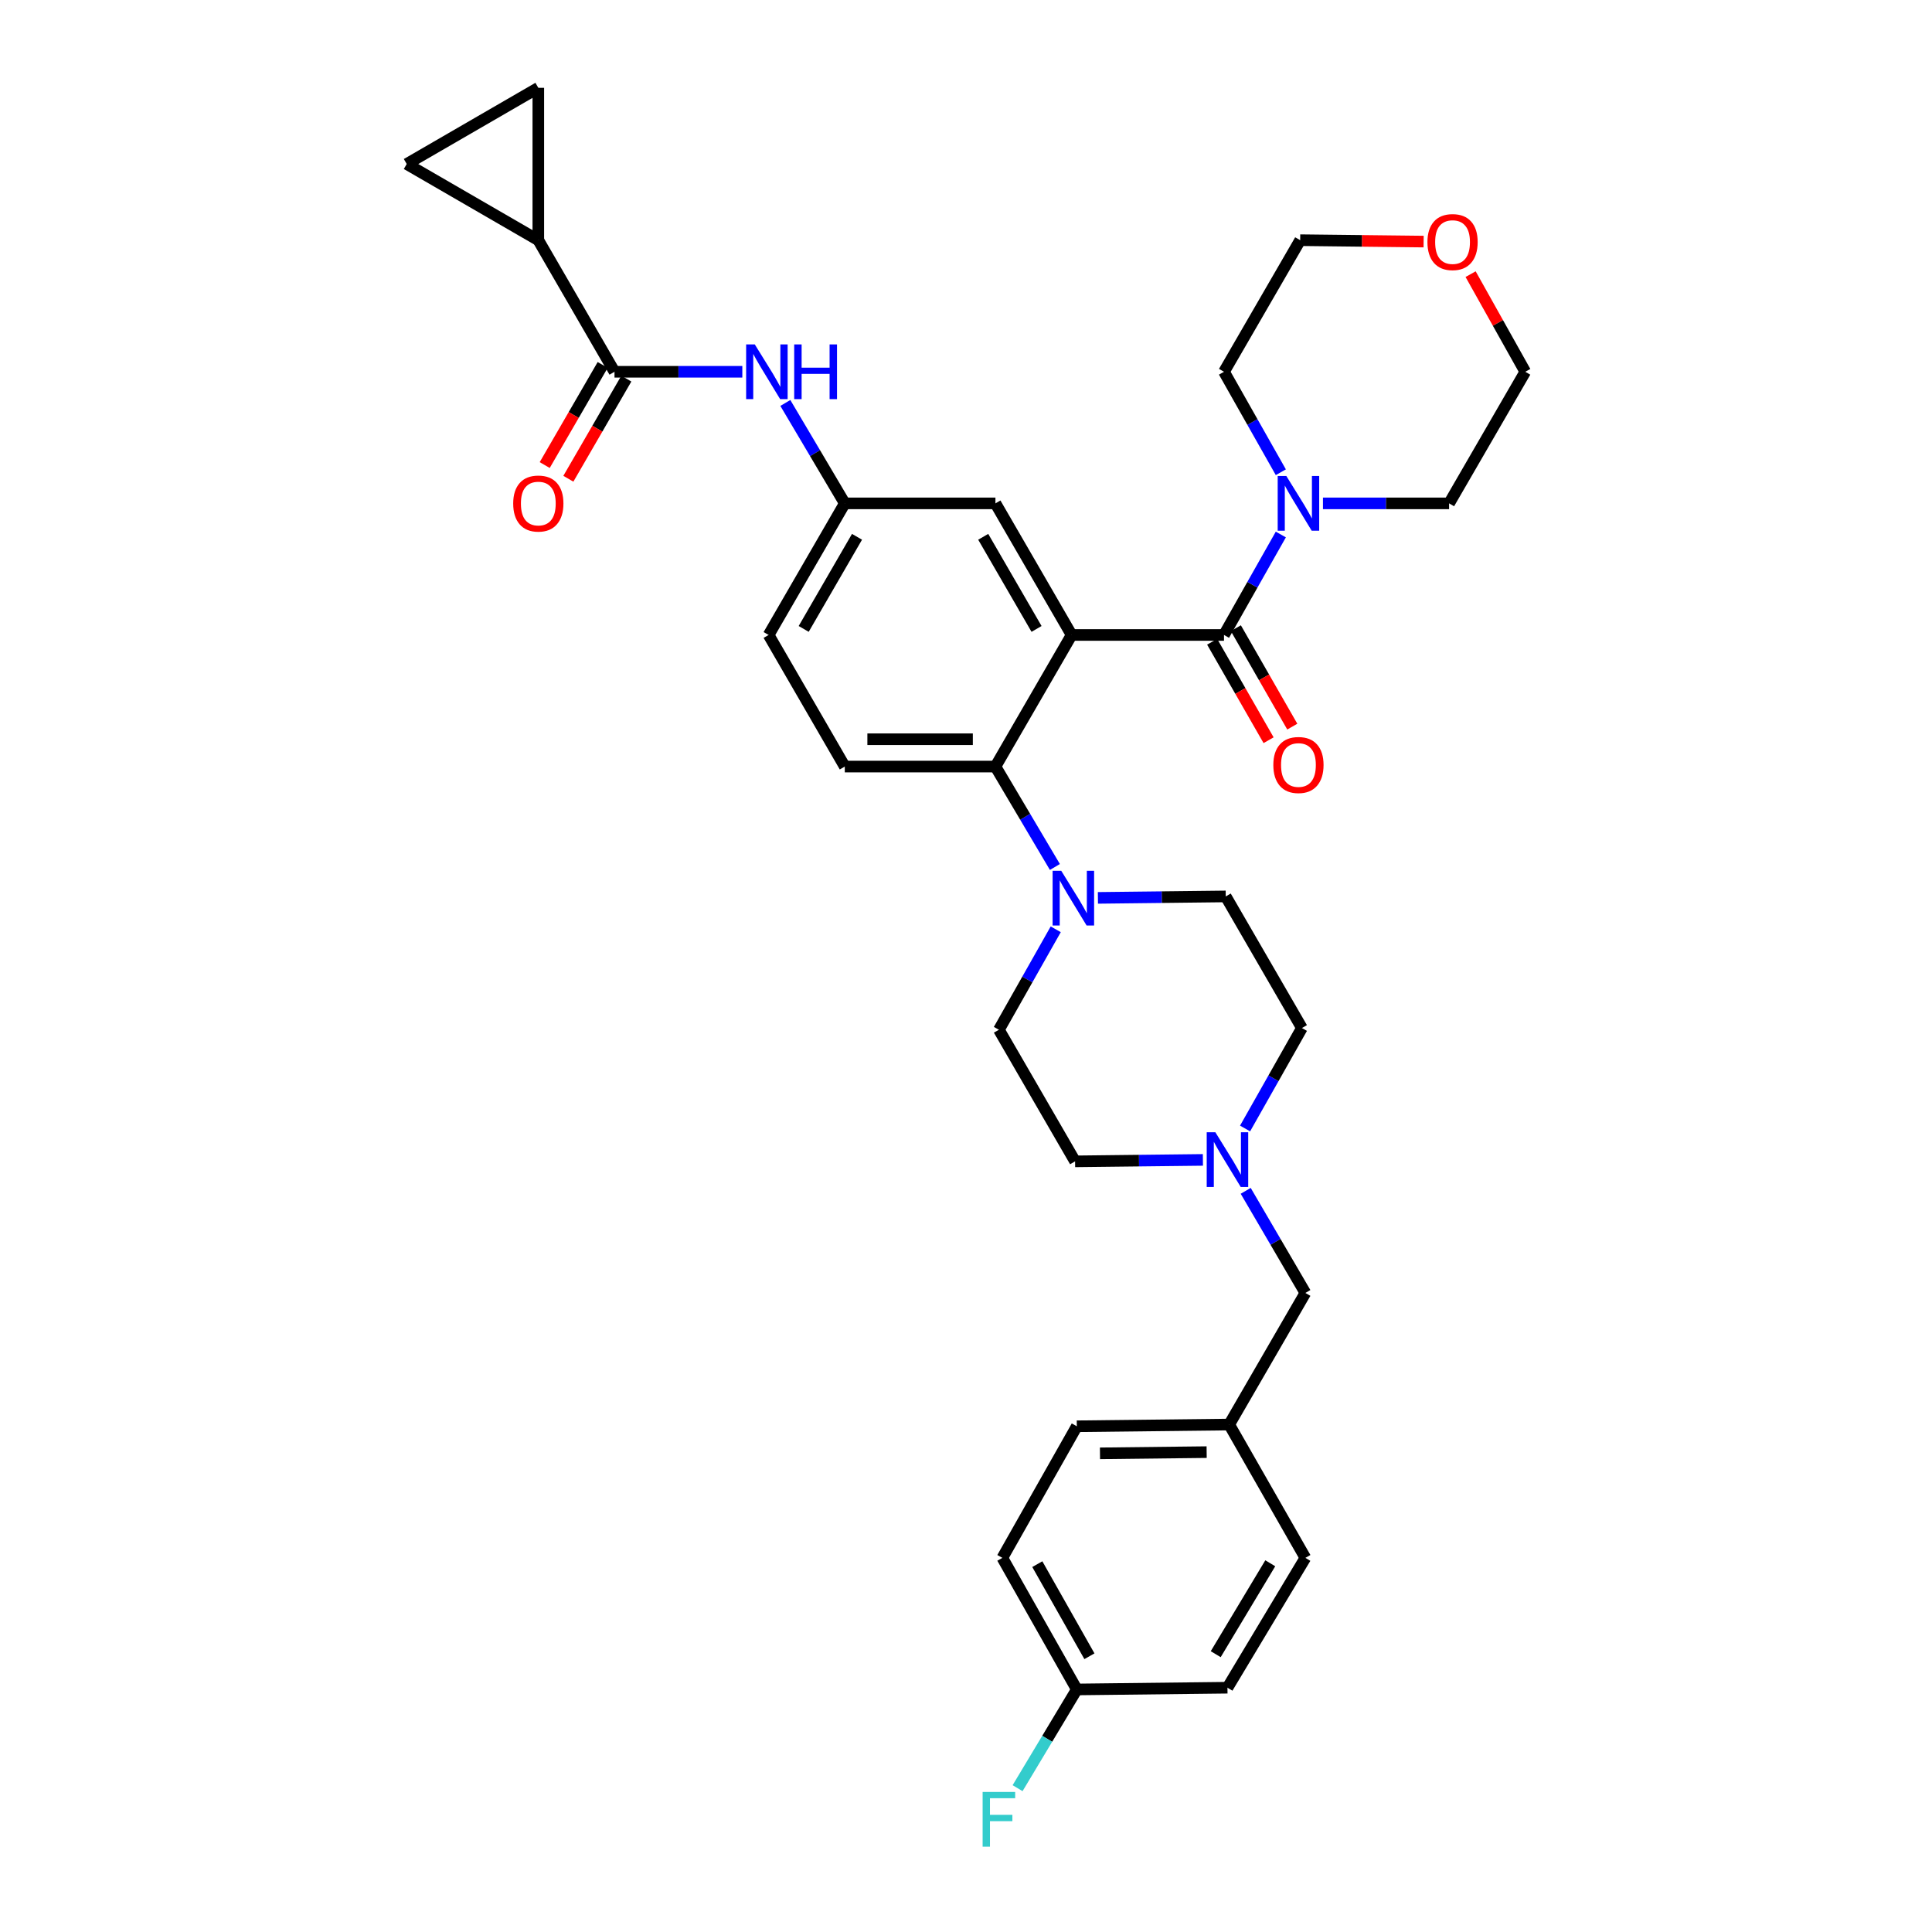 <?xml version='1.0' encoding='iso-8859-1'?>
<svg version='1.1' baseProfile='full'
              xmlns='http://www.w3.org/2000/svg'
                      xmlns:rdkit='http://www.rdkit.org/xml'
                      xmlns:xlink='http://www.w3.org/1999/xlink'
                  xml:space='preserve'
width='1000px' height='1000px' viewBox='0 0 1000 1000'>
<!-- END OF HEADER -->
<rect style='opacity:1.0;fill:#FFFFFF;stroke:none' width='1000' height='1000' x='0' y='0'> </rect>
<path class='bond-0' d='M 384.226,192.431 L 351.146,192.431' style='fill:none;fill-rule:evenodd;stroke:#0000FF;stroke-width:6px;stroke-linecap:butt;stroke-linejoin:miter;stroke-opacity:1' />
<path class='bond-0' d='M 351.146,192.431 L 318.067,192.431' style='fill:none;fill-rule:evenodd;stroke:#000000;stroke-width:6px;stroke-linecap:butt;stroke-linejoin:miter;stroke-opacity:1' />
<path class='bond-1' d='M 406.492,208.57 L 421.876,234.557' style='fill:none;fill-rule:evenodd;stroke:#0000FF;stroke-width:6px;stroke-linecap:butt;stroke-linejoin:miter;stroke-opacity:1' />
<path class='bond-1' d='M 421.876,234.557 L 437.26,260.545' style='fill:none;fill-rule:evenodd;stroke:#000000;stroke-width:6px;stroke-linecap:butt;stroke-linejoin:miter;stroke-opacity:1' />
<path class='bond-2' d='M 278.632,124.317 L 278.632,45.455' style='fill:none;fill-rule:evenodd;stroke:#000000;stroke-width:6px;stroke-linecap:butt;stroke-linejoin:miter;stroke-opacity:1' />
<path class='bond-3' d='M 278.632,124.317 L 210.518,84.89' style='fill:none;fill-rule:evenodd;stroke:#000000;stroke-width:6px;stroke-linecap:butt;stroke-linejoin:miter;stroke-opacity:1' />
<path class='bond-4' d='M 278.632,124.317 L 318.067,192.431' style='fill:none;fill-rule:evenodd;stroke:#000000;stroke-width:6px;stroke-linecap:butt;stroke-linejoin:miter;stroke-opacity:1' />
<path class='bond-5' d='M 311.947,188.888 L 296.945,214.801' style='fill:none;fill-rule:evenodd;stroke:#000000;stroke-width:6px;stroke-linecap:butt;stroke-linejoin:miter;stroke-opacity:1' />
<path class='bond-5' d='M 296.945,214.801 L 281.942,240.714' style='fill:none;fill-rule:evenodd;stroke:#FF0000;stroke-width:6px;stroke-linecap:butt;stroke-linejoin:miter;stroke-opacity:1' />
<path class='bond-5' d='M 324.187,195.974 L 309.184,221.887' style='fill:none;fill-rule:evenodd;stroke:#000000;stroke-width:6px;stroke-linecap:butt;stroke-linejoin:miter;stroke-opacity:1' />
<path class='bond-5' d='M 309.184,221.887 L 294.182,247.8' style='fill:none;fill-rule:evenodd;stroke:#FF0000;stroke-width:6px;stroke-linecap:butt;stroke-linejoin:miter;stroke-opacity:1' />
<path class='bond-6' d='M 278.632,45.455 L 210.518,84.89' style='fill:none;fill-rule:evenodd;stroke:#000000;stroke-width:6px;stroke-linecap:butt;stroke-linejoin:miter;stroke-opacity:1' />
<path class='bond-7' d='M 557.357,874.457 L 542.028,900.006' style='fill:none;fill-rule:evenodd;stroke:#000000;stroke-width:6px;stroke-linecap:butt;stroke-linejoin:miter;stroke-opacity:1' />
<path class='bond-7' d='M 542.028,900.006 L 526.698,925.556' style='fill:none;fill-rule:evenodd;stroke:#33CCCC;stroke-width:6px;stroke-linecap:butt;stroke-linejoin:miter;stroke-opacity:1' />
<path class='bond-8' d='M 557.357,874.457 L 518.818,806.351' style='fill:none;fill-rule:evenodd;stroke:#000000;stroke-width:6px;stroke-linecap:butt;stroke-linejoin:miter;stroke-opacity:1' />
<path class='bond-8' d='M 563.885,857.276 L 536.908,809.602' style='fill:none;fill-rule:evenodd;stroke:#000000;stroke-width:6px;stroke-linecap:butt;stroke-linejoin:miter;stroke-opacity:1' />
<path class='bond-9' d='M 557.357,874.457 L 635.332,873.561' style='fill:none;fill-rule:evenodd;stroke:#000000;stroke-width:6px;stroke-linecap:butt;stroke-linejoin:miter;stroke-opacity:1' />
<path class='bond-10' d='M 644.451,584.102 L 659.161,558.103' style='fill:none;fill-rule:evenodd;stroke:#0000FF;stroke-width:6px;stroke-linecap:butt;stroke-linejoin:miter;stroke-opacity:1' />
<path class='bond-10' d='M 659.161,558.103 L 673.871,532.104' style='fill:none;fill-rule:evenodd;stroke:#000000;stroke-width:6px;stroke-linecap:butt;stroke-linejoin:miter;stroke-opacity:1' />
<path class='bond-11' d='M 644.775,616.376 L 660.219,642.802' style='fill:none;fill-rule:evenodd;stroke:#0000FF;stroke-width:6px;stroke-linecap:butt;stroke-linejoin:miter;stroke-opacity:1' />
<path class='bond-11' d='M 660.219,642.802 L 675.663,669.228' style='fill:none;fill-rule:evenodd;stroke:#000000;stroke-width:6px;stroke-linecap:butt;stroke-linejoin:miter;stroke-opacity:1' />
<path class='bond-12' d='M 622.62,600.363 L 589.541,600.738' style='fill:none;fill-rule:evenodd;stroke:#0000FF;stroke-width:6px;stroke-linecap:butt;stroke-linejoin:miter;stroke-opacity:1' />
<path class='bond-12' d='M 589.541,600.738 L 556.462,601.114' style='fill:none;fill-rule:evenodd;stroke:#000000;stroke-width:6px;stroke-linecap:butt;stroke-linejoin:miter;stroke-opacity:1' />
<path class='bond-13' d='M 675.663,669.228 L 636.228,737.342' style='fill:none;fill-rule:evenodd;stroke:#000000;stroke-width:6px;stroke-linecap:butt;stroke-linejoin:miter;stroke-opacity:1' />
<path class='bond-14' d='M 636.228,737.342 L 675.663,806.351' style='fill:none;fill-rule:evenodd;stroke:#000000;stroke-width:6px;stroke-linecap:butt;stroke-linejoin:miter;stroke-opacity:1' />
<path class='bond-15' d='M 636.228,737.342 L 557.357,738.237' style='fill:none;fill-rule:evenodd;stroke:#000000;stroke-width:6px;stroke-linecap:butt;stroke-linejoin:miter;stroke-opacity:1' />
<path class='bond-15' d='M 624.558,751.618 L 569.349,752.245' style='fill:none;fill-rule:evenodd;stroke:#000000;stroke-width:6px;stroke-linecap:butt;stroke-linejoin:miter;stroke-opacity:1' />
<path class='bond-16' d='M 673.871,532.104 L 634.436,463.991' style='fill:none;fill-rule:evenodd;stroke:#000000;stroke-width:6px;stroke-linecap:butt;stroke-linejoin:miter;stroke-opacity:1' />
<path class='bond-17' d='M 546.447,481.003 L 531.737,507.001' style='fill:none;fill-rule:evenodd;stroke:#0000FF;stroke-width:6px;stroke-linecap:butt;stroke-linejoin:miter;stroke-opacity:1' />
<path class='bond-17' d='M 531.737,507.001 L 517.026,533' style='fill:none;fill-rule:evenodd;stroke:#000000;stroke-width:6px;stroke-linecap:butt;stroke-linejoin:miter;stroke-opacity:1' />
<path class='bond-18' d='M 546.01,448.747 L 530.622,422.76' style='fill:none;fill-rule:evenodd;stroke:#0000FF;stroke-width:6px;stroke-linecap:butt;stroke-linejoin:miter;stroke-opacity:1' />
<path class='bond-18' d='M 530.622,422.76 L 515.235,396.772' style='fill:none;fill-rule:evenodd;stroke:#000000;stroke-width:6px;stroke-linecap:butt;stroke-linejoin:miter;stroke-opacity:1' />
<path class='bond-19' d='M 568.278,464.742 L 601.357,464.366' style='fill:none;fill-rule:evenodd;stroke:#0000FF;stroke-width:6px;stroke-linecap:butt;stroke-linejoin:miter;stroke-opacity:1' />
<path class='bond-19' d='M 601.357,464.366 L 634.436,463.991' style='fill:none;fill-rule:evenodd;stroke:#000000;stroke-width:6px;stroke-linecap:butt;stroke-linejoin:miter;stroke-opacity:1' />
<path class='bond-20' d='M 627.406,332.175 L 642.012,357.656' style='fill:none;fill-rule:evenodd;stroke:#000000;stroke-width:6px;stroke-linecap:butt;stroke-linejoin:miter;stroke-opacity:1' />
<path class='bond-20' d='M 642.012,357.656 L 656.618,383.136' style='fill:none;fill-rule:evenodd;stroke:#FF0000;stroke-width:6px;stroke-linecap:butt;stroke-linejoin:miter;stroke-opacity:1' />
<path class='bond-20' d='M 639.676,325.142 L 654.282,350.622' style='fill:none;fill-rule:evenodd;stroke:#000000;stroke-width:6px;stroke-linecap:butt;stroke-linejoin:miter;stroke-opacity:1' />
<path class='bond-20' d='M 654.282,350.622 L 668.888,376.103' style='fill:none;fill-rule:evenodd;stroke:#FF0000;stroke-width:6px;stroke-linecap:butt;stroke-linejoin:miter;stroke-opacity:1' />
<path class='bond-21' d='M 633.541,328.659 L 648.248,302.66' style='fill:none;fill-rule:evenodd;stroke:#000000;stroke-width:6px;stroke-linecap:butt;stroke-linejoin:miter;stroke-opacity:1' />
<path class='bond-21' d='M 648.248,302.66 L 662.955,276.661' style='fill:none;fill-rule:evenodd;stroke:#0000FF;stroke-width:6px;stroke-linecap:butt;stroke-linejoin:miter;stroke-opacity:1' />
<path class='bond-22' d='M 633.541,328.659 L 554.67,328.659' style='fill:none;fill-rule:evenodd;stroke:#000000;stroke-width:6px;stroke-linecap:butt;stroke-linejoin:miter;stroke-opacity:1' />
<path class='bond-23' d='M 684.761,260.545 L 717.404,260.545' style='fill:none;fill-rule:evenodd;stroke:#0000FF;stroke-width:6px;stroke-linecap:butt;stroke-linejoin:miter;stroke-opacity:1' />
<path class='bond-23' d='M 717.404,260.545 L 750.047,260.545' style='fill:none;fill-rule:evenodd;stroke:#000000;stroke-width:6px;stroke-linecap:butt;stroke-linejoin:miter;stroke-opacity:1' />
<path class='bond-24' d='M 662.955,244.428 L 648.248,218.43' style='fill:none;fill-rule:evenodd;stroke:#0000FF;stroke-width:6px;stroke-linecap:butt;stroke-linejoin:miter;stroke-opacity:1' />
<path class='bond-24' d='M 648.248,218.43 L 633.541,192.431' style='fill:none;fill-rule:evenodd;stroke:#000000;stroke-width:6px;stroke-linecap:butt;stroke-linejoin:miter;stroke-opacity:1' />
<path class='bond-25' d='M 761.183,141.899 L 775.332,167.165' style='fill:none;fill-rule:evenodd;stroke:#FF0000;stroke-width:6px;stroke-linecap:butt;stroke-linejoin:miter;stroke-opacity:1' />
<path class='bond-25' d='M 775.332,167.165 L 789.482,192.431' style='fill:none;fill-rule:evenodd;stroke:#000000;stroke-width:6px;stroke-linecap:butt;stroke-linejoin:miter;stroke-opacity:1' />
<path class='bond-26' d='M 736.866,125.043 L 704.917,124.68' style='fill:none;fill-rule:evenodd;stroke:#FF0000;stroke-width:6px;stroke-linecap:butt;stroke-linejoin:miter;stroke-opacity:1' />
<path class='bond-26' d='M 704.917,124.68 L 672.968,124.317' style='fill:none;fill-rule:evenodd;stroke:#000000;stroke-width:6px;stroke-linecap:butt;stroke-linejoin:miter;stroke-opacity:1' />
<path class='bond-27' d='M 633.541,192.431 L 672.968,124.317' style='fill:none;fill-rule:evenodd;stroke:#000000;stroke-width:6px;stroke-linecap:butt;stroke-linejoin:miter;stroke-opacity:1' />
<path class='bond-28' d='M 554.67,328.659 L 515.235,260.545' style='fill:none;fill-rule:evenodd;stroke:#000000;stroke-width:6px;stroke-linecap:butt;stroke-linejoin:miter;stroke-opacity:1' />
<path class='bond-28' d='M 536.515,325.528 L 508.911,277.848' style='fill:none;fill-rule:evenodd;stroke:#000000;stroke-width:6px;stroke-linecap:butt;stroke-linejoin:miter;stroke-opacity:1' />
<path class='bond-29' d='M 554.67,328.659 L 515.235,396.772' style='fill:none;fill-rule:evenodd;stroke:#000000;stroke-width:6px;stroke-linecap:butt;stroke-linejoin:miter;stroke-opacity:1' />
<path class='bond-30' d='M 515.235,260.545 L 437.26,260.545' style='fill:none;fill-rule:evenodd;stroke:#000000;stroke-width:6px;stroke-linecap:butt;stroke-linejoin:miter;stroke-opacity:1' />
<path class='bond-31' d='M 515.235,396.772 L 437.26,396.772' style='fill:none;fill-rule:evenodd;stroke:#000000;stroke-width:6px;stroke-linecap:butt;stroke-linejoin:miter;stroke-opacity:1' />
<path class='bond-31' d='M 503.539,382.629 L 448.957,382.629' style='fill:none;fill-rule:evenodd;stroke:#000000;stroke-width:6px;stroke-linecap:butt;stroke-linejoin:miter;stroke-opacity:1' />
<path class='bond-32' d='M 437.26,260.545 L 397.833,328.659' style='fill:none;fill-rule:evenodd;stroke:#000000;stroke-width:6px;stroke-linecap:butt;stroke-linejoin:miter;stroke-opacity:1' />
<path class='bond-32' d='M 443.587,277.847 L 415.987,325.527' style='fill:none;fill-rule:evenodd;stroke:#000000;stroke-width:6px;stroke-linecap:butt;stroke-linejoin:miter;stroke-opacity:1' />
<path class='bond-33' d='M 437.26,396.772 L 397.833,328.659' style='fill:none;fill-rule:evenodd;stroke:#000000;stroke-width:6px;stroke-linecap:butt;stroke-linejoin:miter;stroke-opacity:1' />
<path class='bond-34' d='M 750.047,260.545 L 789.482,192.431' style='fill:none;fill-rule:evenodd;stroke:#000000;stroke-width:6px;stroke-linecap:butt;stroke-linejoin:miter;stroke-opacity:1' />
<path class='bond-35' d='M 517.026,533 L 556.462,601.114' style='fill:none;fill-rule:evenodd;stroke:#000000;stroke-width:6px;stroke-linecap:butt;stroke-linejoin:miter;stroke-opacity:1' />
<path class='bond-36' d='M 518.818,806.351 L 557.357,738.237' style='fill:none;fill-rule:evenodd;stroke:#000000;stroke-width:6px;stroke-linecap:butt;stroke-linejoin:miter;stroke-opacity:1' />
<path class='bond-37' d='M 635.332,873.561 L 675.663,806.351' style='fill:none;fill-rule:evenodd;stroke:#000000;stroke-width:6px;stroke-linecap:butt;stroke-linejoin:miter;stroke-opacity:1' />
<path class='bond-37' d='M 629.255,856.203 L 657.486,809.156' style='fill:none;fill-rule:evenodd;stroke:#000000;stroke-width:6px;stroke-linecap:butt;stroke-linejoin:miter;stroke-opacity:1' />
<path  class='atom-0' d='M 390.677 178.271
L 399.957 193.271
Q 400.877 194.751, 402.357 197.431
Q 403.837 200.111, 403.917 200.271
L 403.917 178.271
L 407.677 178.271
L 407.677 206.591
L 403.797 206.591
L 393.837 190.191
Q 392.677 188.271, 391.437 186.071
Q 390.237 183.871, 389.877 183.191
L 389.877 206.591
L 386.197 206.591
L 386.197 178.271
L 390.677 178.271
' fill='#0000FF'/>
<path  class='atom-0' d='M 411.077 178.271
L 414.917 178.271
L 414.917 190.311
L 429.397 190.311
L 429.397 178.271
L 433.237 178.271
L 433.237 206.591
L 429.397 206.591
L 429.397 193.511
L 414.917 193.511
L 414.917 206.591
L 411.077 206.591
L 411.077 178.271
' fill='#0000FF'/>
<path  class='atom-3' d='M 265.632 260.625
Q 265.632 253.825, 268.992 250.025
Q 272.352 246.225, 278.632 246.225
Q 284.912 246.225, 288.272 250.025
Q 291.632 253.825, 291.632 260.625
Q 291.632 267.505, 288.232 271.425
Q 284.832 275.305, 278.632 275.305
Q 272.392 275.305, 268.992 271.425
Q 265.632 267.545, 265.632 260.625
M 278.632 272.105
Q 282.952 272.105, 285.272 269.225
Q 287.632 266.305, 287.632 260.625
Q 287.632 255.065, 285.272 252.265
Q 282.952 249.425, 278.632 249.425
Q 274.312 249.425, 271.952 252.225
Q 269.632 255.025, 269.632 260.625
Q 269.632 266.345, 271.952 269.225
Q 274.312 272.105, 278.632 272.105
' fill='#FF0000'/>
<path  class='atom-6' d='M 629.072 586.058
L 638.352 601.058
Q 639.272 602.538, 640.752 605.218
Q 642.232 607.898, 642.312 608.058
L 642.312 586.058
L 646.072 586.058
L 646.072 614.378
L 642.192 614.378
L 632.232 597.978
Q 631.072 596.058, 629.832 593.858
Q 628.632 591.658, 628.272 590.978
L 628.272 614.378
L 624.592 614.378
L 624.592 586.058
L 629.072 586.058
' fill='#0000FF'/>
<path  class='atom-9' d='M 508.606 927.515
L 525.446 927.515
L 525.446 930.755
L 512.406 930.755
L 512.406 939.355
L 524.006 939.355
L 524.006 942.635
L 512.406 942.635
L 512.406 955.835
L 508.606 955.835
L 508.606 927.515
' fill='#33CCCC'/>
<path  class='atom-11' d='M 549.306 450.726
L 558.586 465.726
Q 559.506 467.206, 560.986 469.886
Q 562.466 472.566, 562.546 472.726
L 562.546 450.726
L 566.306 450.726
L 566.306 479.046
L 562.426 479.046
L 552.466 462.646
Q 551.306 460.726, 550.066 458.526
Q 548.866 456.326, 548.506 455.646
L 548.506 479.046
L 544.826 479.046
L 544.826 450.726
L 549.306 450.726
' fill='#0000FF'/>
<path  class='atom-14' d='M 659.072 395.957
Q 659.072 389.157, 662.432 385.357
Q 665.792 381.557, 672.072 381.557
Q 678.352 381.557, 681.712 385.357
Q 685.072 389.157, 685.072 395.957
Q 685.072 402.837, 681.672 406.757
Q 678.272 410.637, 672.072 410.637
Q 665.832 410.637, 662.432 406.757
Q 659.072 402.877, 659.072 395.957
M 672.072 407.437
Q 676.392 407.437, 678.712 404.557
Q 681.072 401.637, 681.072 395.957
Q 681.072 390.397, 678.712 387.597
Q 676.392 384.757, 672.072 384.757
Q 667.752 384.757, 665.392 387.557
Q 663.072 390.357, 663.072 395.957
Q 663.072 401.677, 665.392 404.557
Q 667.752 407.437, 672.072 407.437
' fill='#FF0000'/>
<path  class='atom-15' d='M 665.812 246.385
L 675.092 261.385
Q 676.012 262.865, 677.492 265.545
Q 678.972 268.225, 679.052 268.385
L 679.052 246.385
L 682.812 246.385
L 682.812 274.705
L 678.932 274.705
L 668.972 258.305
Q 667.812 256.385, 666.572 254.185
Q 665.372 251.985, 665.012 251.305
L 665.012 274.705
L 661.332 274.705
L 661.332 246.385
L 665.812 246.385
' fill='#0000FF'/>
<path  class='atom-16' d='M 738.838 125.293
Q 738.838 118.493, 742.198 114.693
Q 745.558 110.893, 751.838 110.893
Q 758.118 110.893, 761.478 114.693
Q 764.838 118.493, 764.838 125.293
Q 764.838 132.173, 761.438 136.093
Q 758.038 139.973, 751.838 139.973
Q 745.598 139.973, 742.198 136.093
Q 738.838 132.213, 738.838 125.293
M 751.838 136.773
Q 756.158 136.773, 758.478 133.893
Q 760.838 130.973, 760.838 125.293
Q 760.838 119.733, 758.478 116.933
Q 756.158 114.093, 751.838 114.093
Q 747.518 114.093, 745.158 116.893
Q 742.838 119.693, 742.838 125.293
Q 742.838 131.013, 745.158 133.893
Q 747.518 136.773, 751.838 136.773
' fill='#FF0000'/>
</svg>
